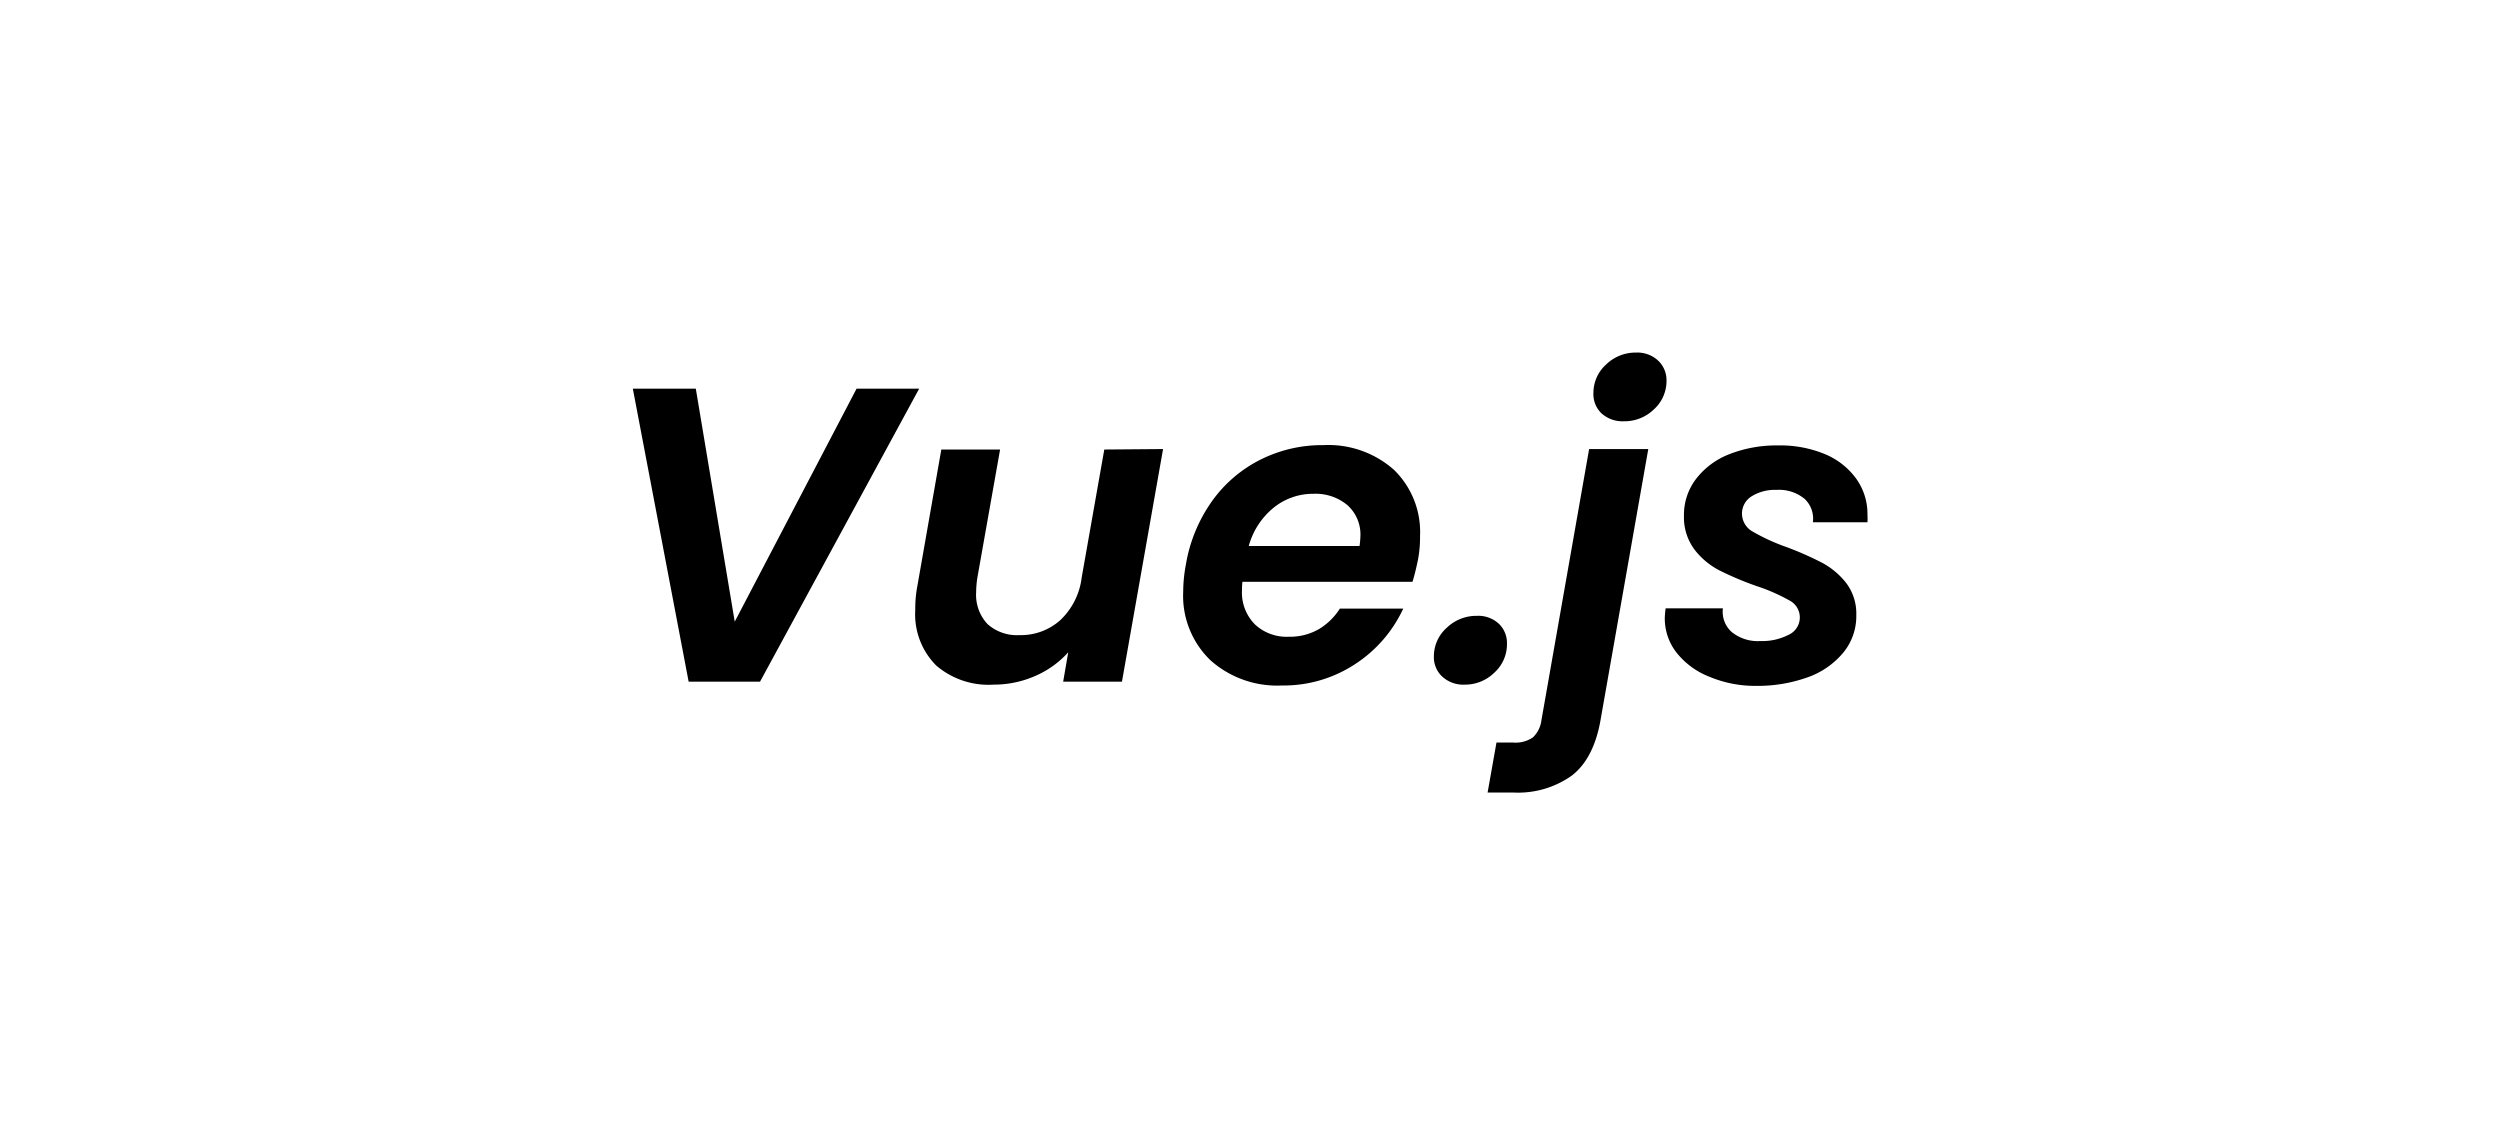 <svg id="Layer_1" data-name="Layer 1" xmlns="http://www.w3.org/2000/svg" viewBox="0 0 262 120"><path d="M72.92,40.73,77,65.15,89.77,40.73h6.56L79.65,71.44H72.17L66.32,40.73Z"/><path d="M121.89,47.06l-4.31,24.38h-6.16l.53-3.08a9.93,9.93,0,0,1-3.48,2.49,10.79,10.79,0,0,1-4.35.9,8.42,8.42,0,0,1-6-2,7.59,7.59,0,0,1-2.2-5.83,12.67,12.67,0,0,1,.22-2.51l2.51-14.3h6.16l-2.38,13.42a10.44,10.44,0,0,0-.13,1.54,4.47,4.47,0,0,0,1.19,3.33,4.6,4.6,0,0,0,3.34,1.16A6.19,6.19,0,0,0,111.11,65a7.36,7.36,0,0,0,2.25-4.47l2.37-13.42Z"/><path d="M146.09,49.24a9.08,9.08,0,0,1,2.73,6.93,12.6,12.6,0,0,1-.22,2.51c-.18.88-.37,1.64-.57,2.29H130.21a6.31,6.31,0,0,0-.05.88,4.73,4.73,0,0,0,1.35,3.58,4.84,4.84,0,0,0,3.54,1.3,6.07,6.07,0,0,0,3.19-.81,6.65,6.65,0,0,0,2.18-2.14h6.64a13.89,13.89,0,0,1-5,5.79,13.64,13.64,0,0,1-7.72,2.27,10.5,10.5,0,0,1-7.48-2.64A9.37,9.37,0,0,1,124,62a15.17,15.17,0,0,1,.27-2.77,16,16,0,0,1,2.7-6.64,13.86,13.86,0,0,1,5.09-4.4,14.39,14.39,0,0,1,6.64-1.54A10.35,10.35,0,0,1,146.09,49.24Zm-3.52,7a4.13,4.13,0,0,0-1.36-3.3,5.2,5.2,0,0,0-3.57-1.19,6.56,6.56,0,0,0-4.18,1.47,7.84,7.84,0,0,0-2.59,4h11.61A9.19,9.19,0,0,0,142.57,56.22Z"/><path d="M151.15,70.91a2.76,2.76,0,0,1-.88-2.11,4,4,0,0,1,1.34-3,4.47,4.47,0,0,1,3.15-1.26,3.18,3.18,0,0,1,2.31.82,2.8,2.8,0,0,1,.86,2.13,4,4,0,0,1-1.32,3,4.37,4.37,0,0,1-3.13,1.26A3.25,3.25,0,0,1,151.15,70.91Z"/><path d="M167.74,75.44c-.47,2.7-1.48,4.65-3,5.83a9.71,9.71,0,0,1-6.07,1.79H155.9l.93-5.24h1.76a3.2,3.2,0,0,0,2.07-.55,3,3,0,0,0,.88-1.78l5-28.43h6.2Zm.13-32.09a2.78,2.78,0,0,1-.88-2.14,4,4,0,0,1,1.32-3,4.43,4.43,0,0,1,3.17-1.26,3.18,3.18,0,0,1,2.29.84,2.81,2.81,0,0,1,.88,2.11,4,4,0,0,1-1.32,3,4.41,4.41,0,0,1-3.13,1.25A3.32,3.32,0,0,1,167.87,43.35Z"/><path d="M179.16,70.93a8.19,8.19,0,0,1-3.43-2.5,5.8,5.8,0,0,1-1.26-3.68,9.19,9.19,0,0,1,.09-1h6a2.84,2.84,0,0,0,.93,2.49,4.32,4.32,0,0,0,3,.94,6,6,0,0,0,2.93-.64,2,2,0,0,0,.08-3.63,19.12,19.12,0,0,0-3.41-1.49,33.52,33.52,0,0,1-3.87-1.63,7.86,7.86,0,0,1-2.64-2.2,5.64,5.64,0,0,1-1.1-3.56,6.18,6.18,0,0,1,1.26-3.83,8.08,8.08,0,0,1,3.49-2.6,13.59,13.59,0,0,1,5.15-.92,12.22,12.22,0,0,1,4.89.92,7.67,7.67,0,0,1,3.27,2.58,6.33,6.33,0,0,1,1.17,3.76,7.12,7.12,0,0,1,0,.79h-5.72a2.84,2.84,0,0,0-.88-2.46,4.23,4.23,0,0,0-2.95-.93,4.61,4.61,0,0,0-2.6.68,2.13,2.13,0,0,0-1,1.83,2.16,2.16,0,0,0,1.14,1.87,20.65,20.65,0,0,0,3.52,1.61A34,34,0,0,1,191,59a8.06,8.06,0,0,1,2.49,2.11,5.32,5.32,0,0,1,1.05,3.37,6,6,0,0,1-1.36,3.91A8.53,8.53,0,0,1,189.39,71a15.59,15.59,0,0,1-5.37.88A12.42,12.42,0,0,1,179.16,70.93Z"/></svg>